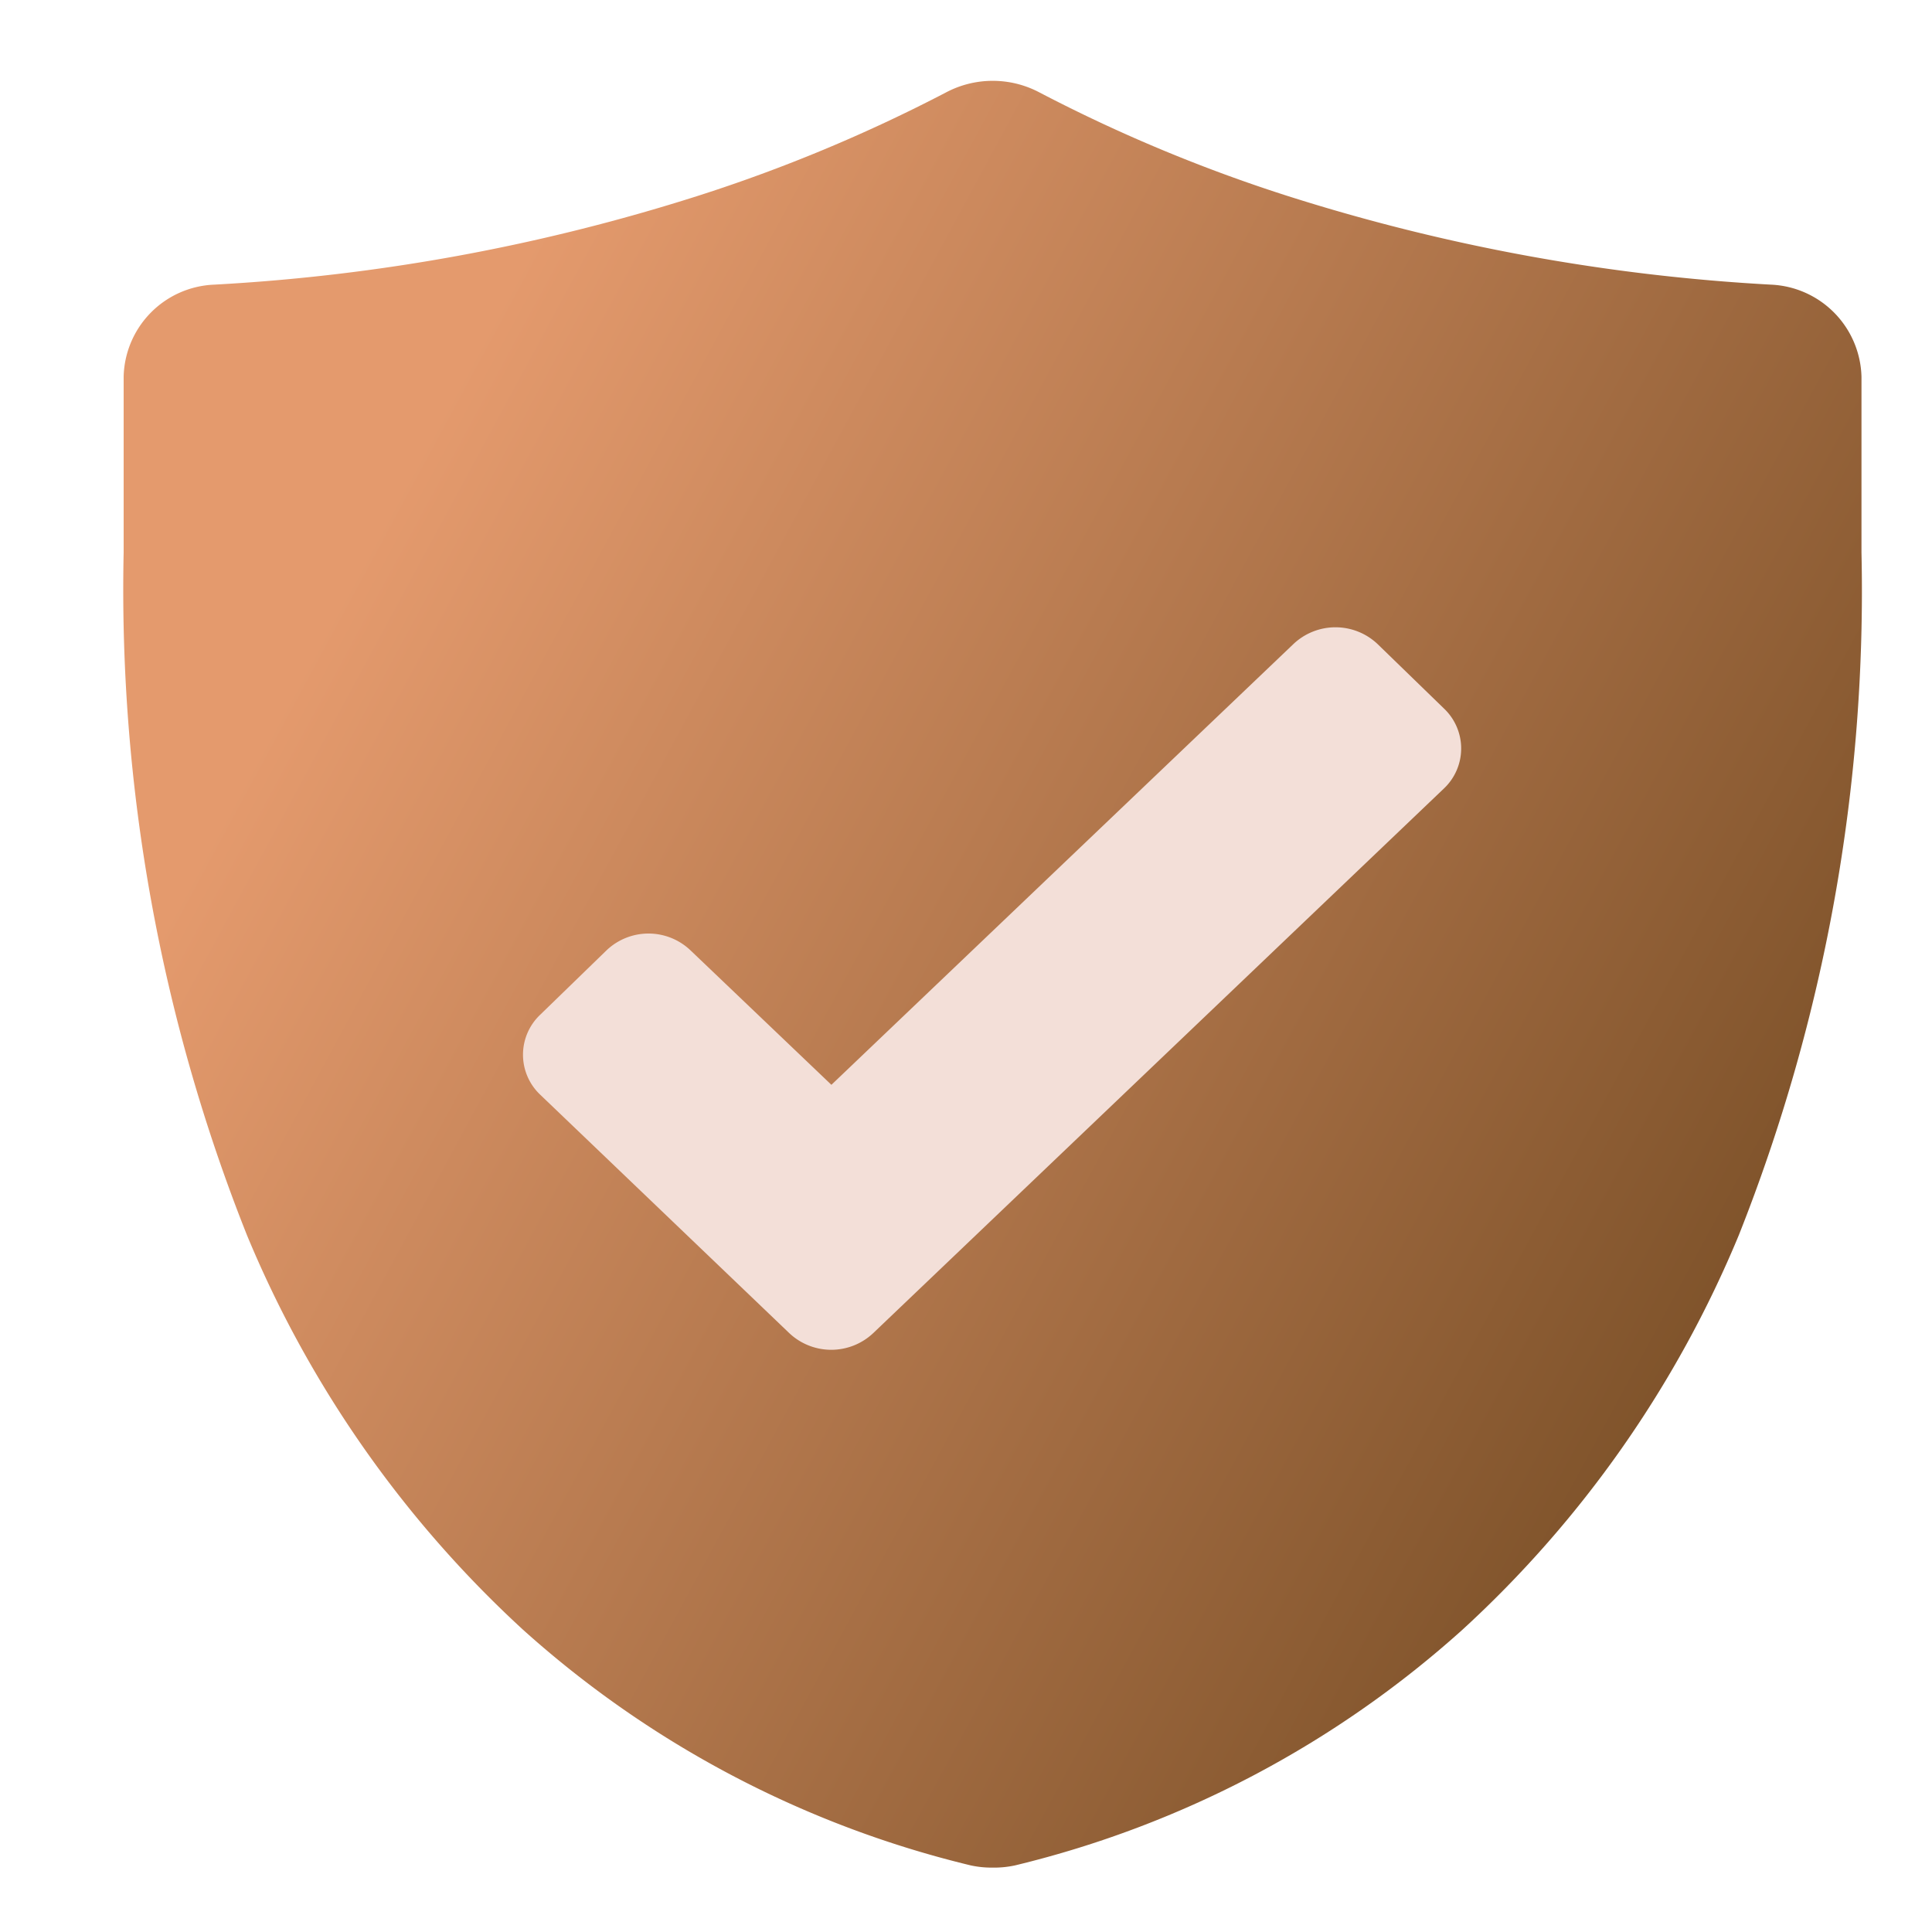 <svg viewBox="0 0 60 60" xmlns:xlink="http://www.w3.org/1999/xlink" xmlns="http://www.w3.org/2000/svg" data-name="Layer 1" id="Layer_1"><defs><style>.cls-1{fill:url(#linear-gradient);}.cls-2{fill:#f3dfd8;}</style><linearGradient gradientUnits="userSpaceOnUse" y2="42.31" x2="58.26" y1="16.98" x1="11.38" id="linear-gradient"><stop stop-color="#e49a6d" offset="0"></stop><stop stop-color="#754c24" offset="1"></stop></linearGradient></defs><path d="M30.81,58a3,3,0,0,1-.67-.07,32,32,0,0,1-13.9-7.32A34.65,34.65,0,0,1,7.67,38.36a54.22,54.22,0,0,1-3.83-21.2V11.7A2.93,2.93,0,0,1,6.65,8.84a60.16,60.16,0,0,0,15-2.75,48.76,48.76,0,0,0,7.73-3.22,3.1,3.1,0,0,1,2.9,0A48.56,48.56,0,0,0,40,6.09,60.32,60.32,0,0,0,55,8.84a2.94,2.94,0,0,1,2.81,2.86v5.46A54.22,54.22,0,0,1,54,38.36a34.55,34.55,0,0,1-8.58,12.25,32,32,0,0,1-13.89,7.32A3.05,3.05,0,0,1,30.81,58Z" class="cls-1"></path><path d="M24.51,41.4,16.78,34a1.71,1.71,0,0,1,0-2.49l2.06-2a1.89,1.89,0,0,1,2.6,0l4.38,4.18L40.17,20a1.9,1.9,0,0,1,2.61,0l2.06,2a1.71,1.71,0,0,1,0,2.49L27.12,41.4A1.9,1.9,0,0,1,24.51,41.4Z" class="cls-2"></path></svg>